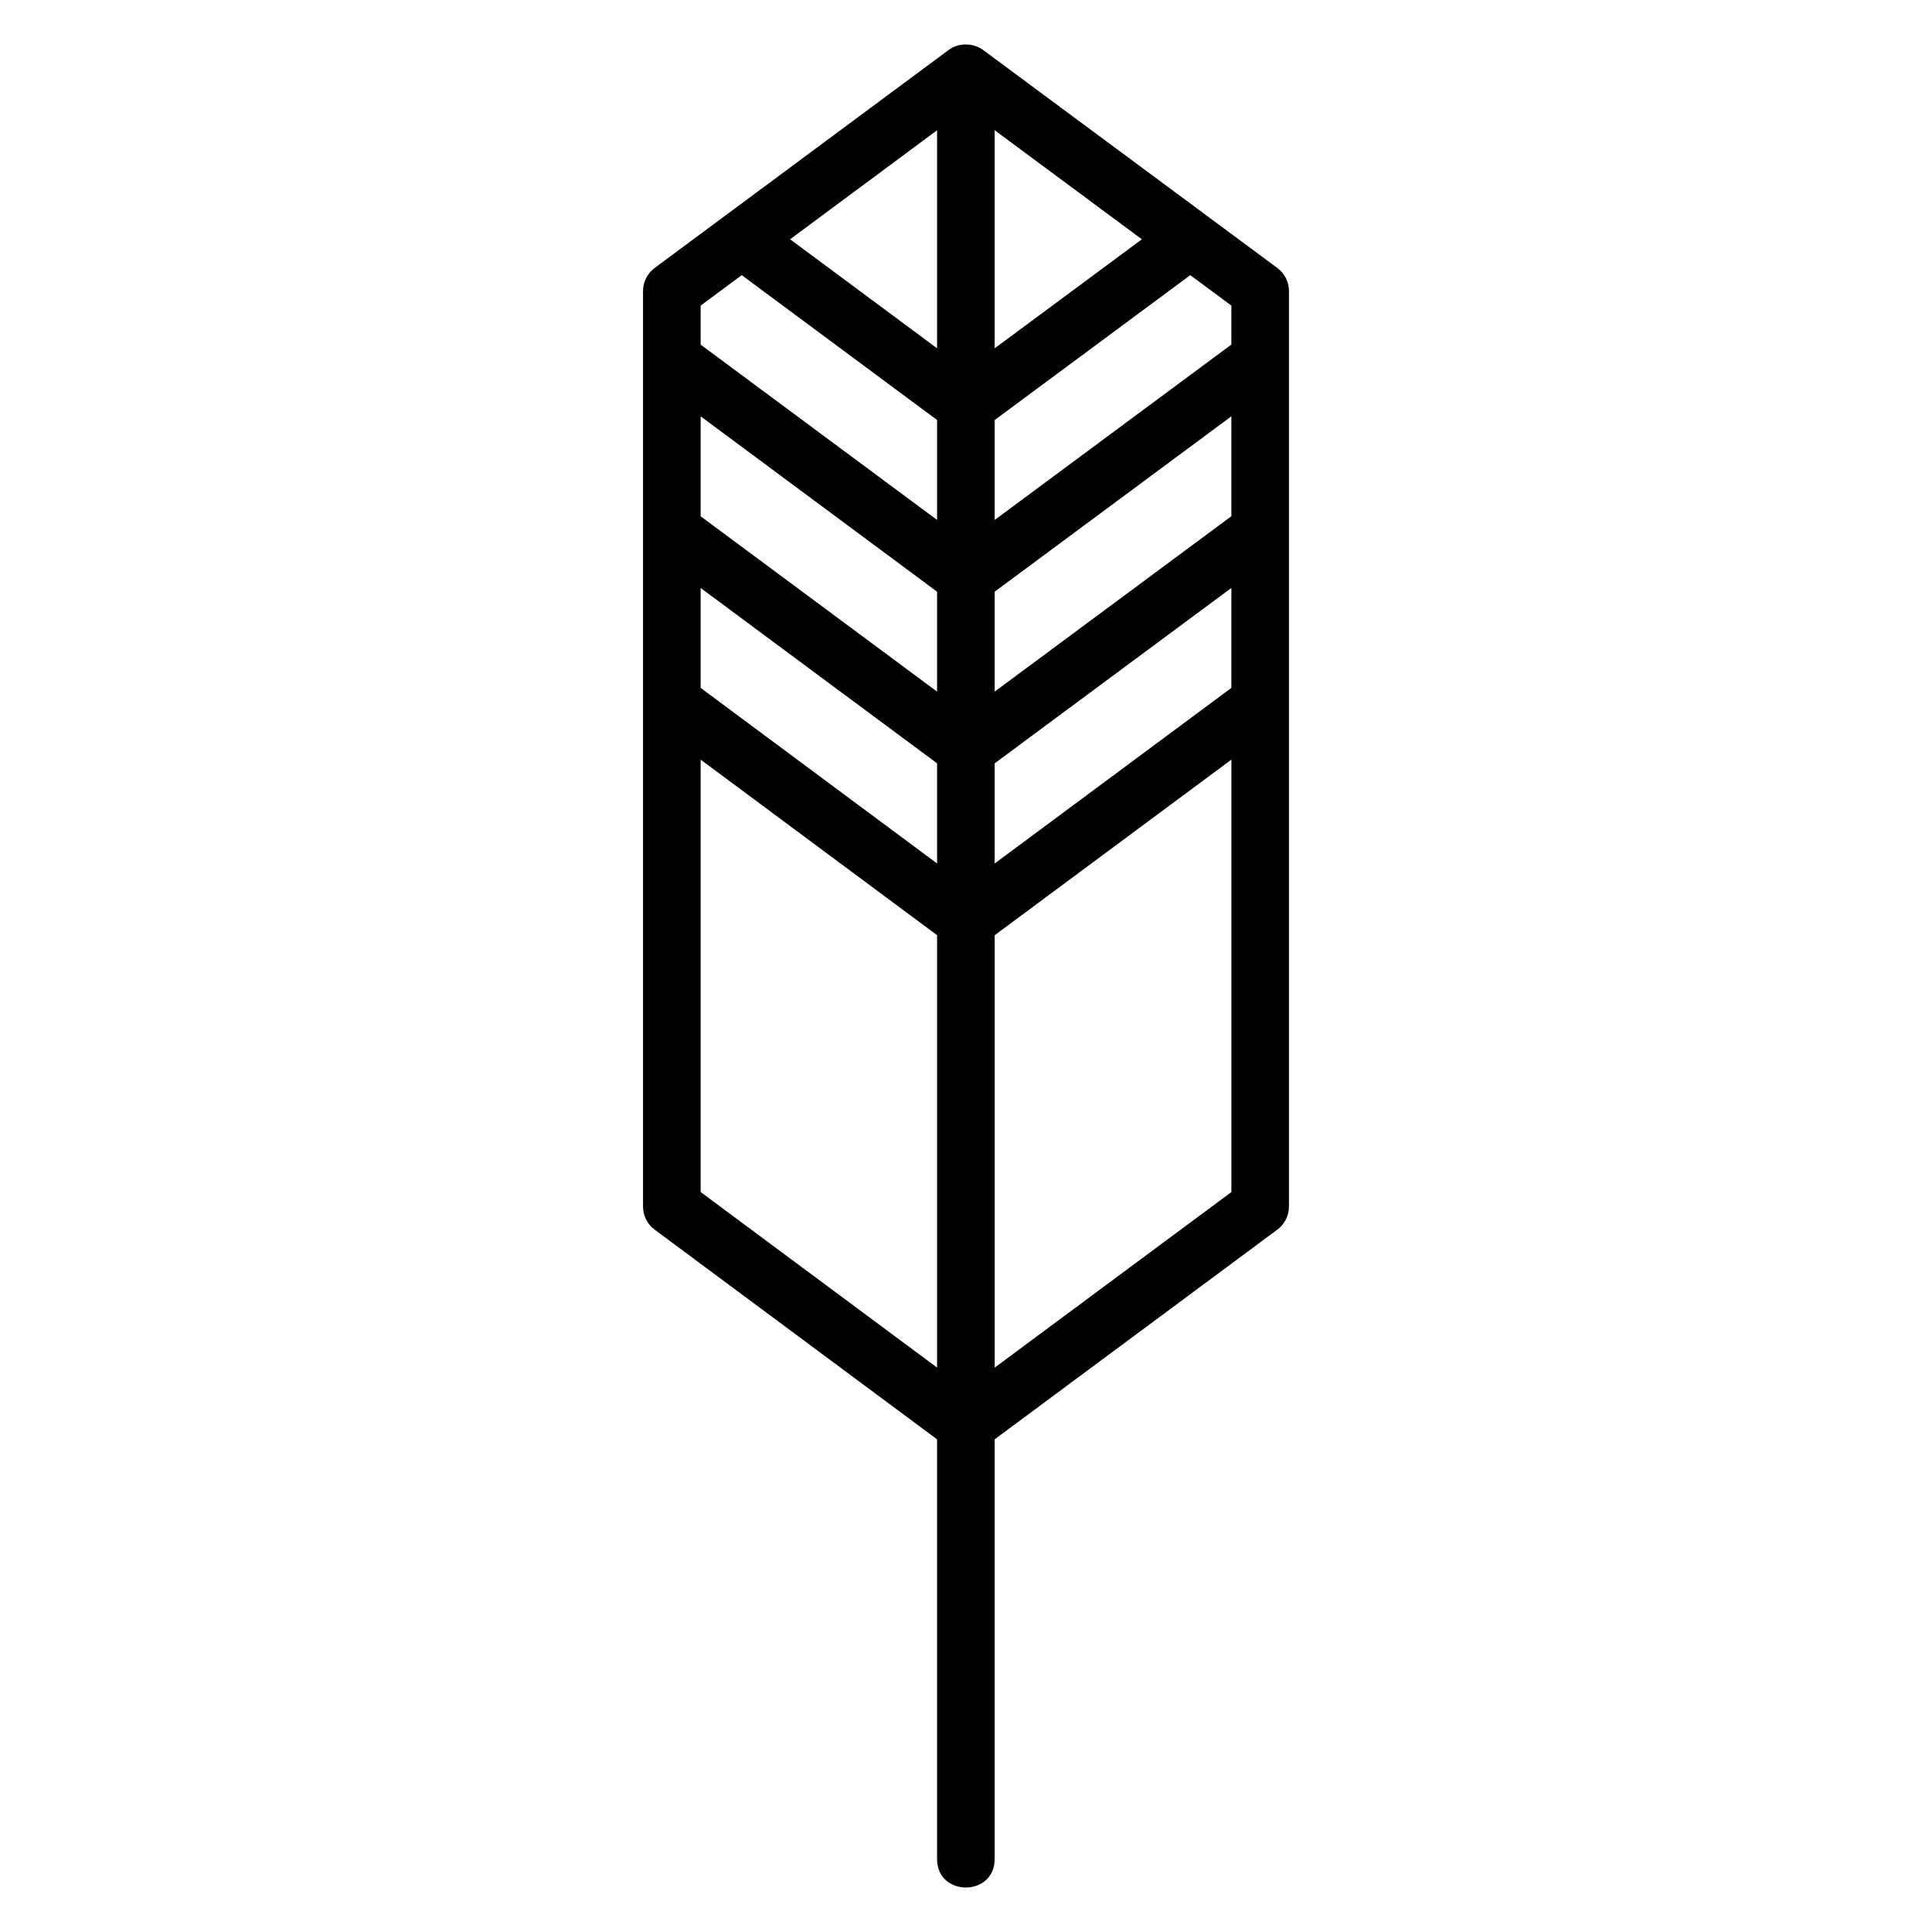 <?xml version="1.0" encoding="UTF-8"?>
<!-- Uploaded to: SVG Repo, www.svgrepo.com, Generator: SVG Repo Mixer Tools -->
<svg fill="#000000" width="800px" height="800px" version="1.1" viewBox="144 144 512 512" xmlns="http://www.w3.org/2000/svg">
 <path d="m482.5 215.01c-15.98-11.84-74.859-55.461-77.996-57.789-2.391-1.773-6.348-2.039-9.086 0.008-7.078 5.25-64.547 47.863-77.922 57.781-1.938 1.445-3.086 3.719-3.086 6.137v242.6c0 2.414 1.141 4.688 3.086 6.129l74.836 55.562v111.2c0 10.105 15.266 10.098 15.266 0v-111.2l74.902-55.566c1.938-1.438 3.086-3.711 3.086-6.129v-242.6c0.004-2.414-1.145-4.688-3.086-6.133zm-152.82 84.816 62.656 46.465v26.535l-62.656-46.523zm0-45.492 62.656 46.473v26.477l-62.656-46.461zm116.93-46.918-39.012 28.895v-57.797zm-54.277-28.891v57.777l-38.949-28.891zm15.266 167.77 62.723-46.477v26.488l-62.723 46.527zm0-19.008v-26.48l62.723-46.477v26.48zm62.723-91.965-62.723 46.473v-26.477l51.836-38.398 10.887 8.066zm-140.64-10.336 10.883-8.07 51.773 38.395v26.484l-62.656-46.461zm0 234.92v-114.59l62.656 46.52v114.59zm77.922 46.527v-114.59l62.723-46.531v114.6z"/>
</svg>